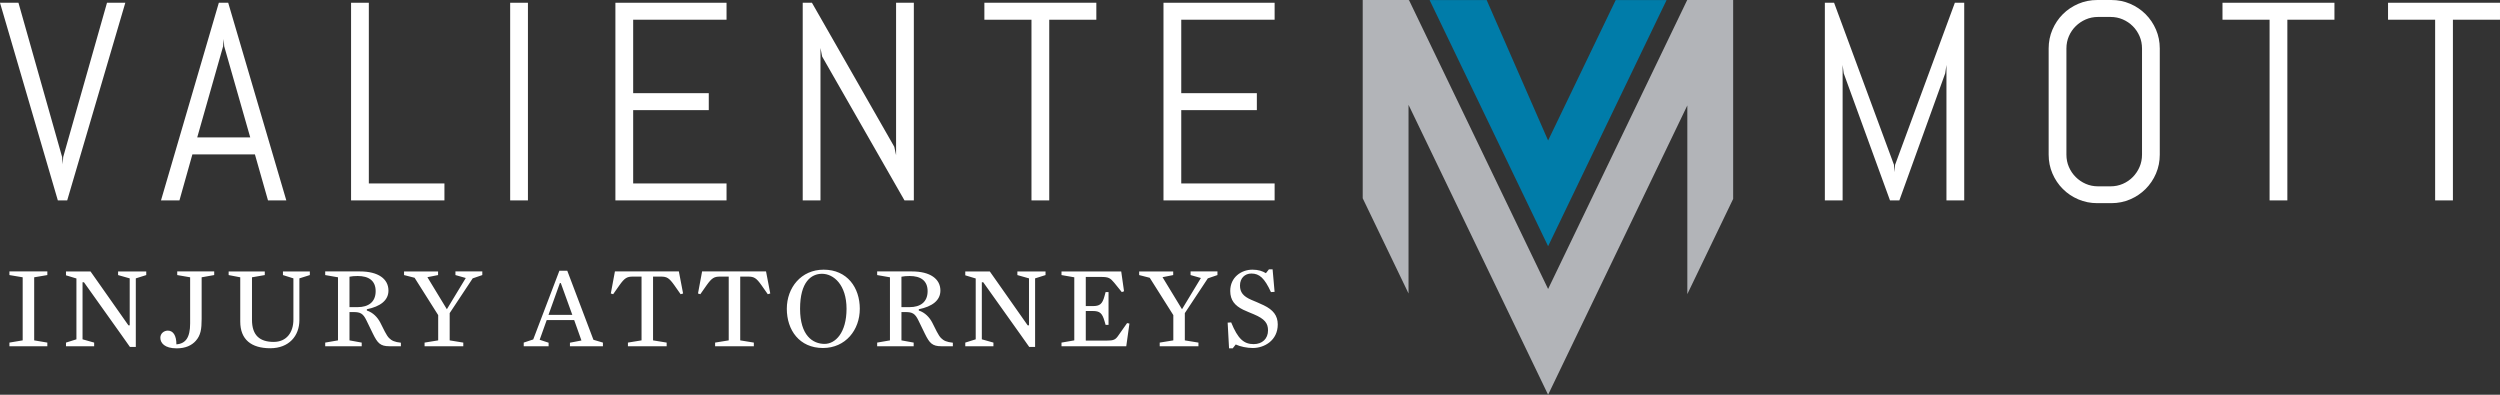 <?xml version="1.0" encoding="UTF-8"?>
<svg id="Layer_1" xmlns="http://www.w3.org/2000/svg" width="380" height="60" xmlns:xlink="http://www.w3.org/1999/xlink" version="1.1" viewBox="0 0 380 60">
  <rect x="0" y="0" width="380" height="60" fill="#333333" stroke="none"/>
  <!-- Generator: Adobe Illustrator 29.3.0, SVG Export Plug-In . SVG Version: 2.1.0 Build 146)  -->
  <g>
    <path d="M9.44,23.862l.084,1.11.084-1.11L16.264.419h2.784l-8.833,30.042h-1.423L0,.419h2.805l6.636,23.443Z" fill="#fff"/>
    <path d="M38.747,23.464h-9.503l-1.968,6.997h-2.805L33.263.419h1.423l8.833,30.042h-2.784l-1.989-6.997ZM29.977,20.887h8.059l-3.956-13.848-.084-1.111-.084,1.111-3.935,13.848Z" fill="#fff"/>
    <path d="M53.362,30.461V.419h2.7v27.465h11.492v2.577h-14.192Z" fill="#fff"/>
    <path d="M77.546,30.461V.419h2.7v30.042h-2.7Z" fill="#fff"/>
    <path d="M93.542,30.461V.419h16.892v2.577h-14.192v11.166h11.491v2.577h-11.491v11.145h14.192v2.577h-16.892Z" fill="#fff"/>
    <path d="M137.482,30.461l-12.518-21.871-.251-1.299v23.17h-2.7V.419h1.402l12.517,21.893.272,1.278V.419h2.7v30.042h-1.423Z" fill="#fff"/>
    <path d="M159.484,2.996v27.465h-2.7V2.996h-7.159V.419h17.018v2.577h-7.159Z" fill="#fff"/>
    <path d="M176.85,30.461V.419h16.892v2.577h-14.192v11.166h11.491v2.577h-11.491v11.145h14.192v2.577h-16.892Z" fill="#fff"/>
    <path d="M295.86,30.461V9.867l-.188,1.278-6.97,19.315h-1.423l-7.033-19.315-.168-1.278v20.593h-2.7V.419h1.403l9.104,24.637.084,1.111.084-1.111L297.138.419h1.423v30.042h-2.701Z" fill="#fff"/>
    <path d="M327.712,26.376c-.384.894-.911,1.676-1.58,2.347-.671.67-1.452,1.198-2.345,1.581-.893.384-1.849.576-2.868.576h-2.135c-1.018,0-1.978-.192-2.878-.576-.9-.383-1.685-.911-2.355-1.581-.67-.671-1.196-1.453-1.58-2.347-.384-.894-.576-1.85-.576-2.87V7.374c0-1.019.191-1.976.576-2.87.383-.894.91-1.676,1.58-2.346.671-.67,1.455-1.197,2.355-1.581.9-.384,1.86-.576,2.878-.576h2.135c1.019,0,1.975.192,2.868.576.893.384,1.674.911,2.345,1.581.669.67,1.196,1.453,1.58,2.346.383.894.575,1.851.575,2.87v16.131c0,1.02-.192,1.977-.575,2.87ZM325.587,7.374c0-.67-.125-1.295-.376-1.875-.251-.579-.594-1.086-1.026-1.519-.433-.433-.938-.775-1.517-1.027-.579-.251-1.204-.377-1.874-.377h-1.884c-.67,0-1.295.126-1.874.377-.579.252-1.088.594-1.528,1.027-.439.433-.785.94-1.036,1.519-.251.58-.377,1.204-.377,1.875v16.131c0,.671.126,1.296.377,1.875.251.58.596,1.089,1.036,1.529.44.44.949.785,1.528,1.037.579.252,1.204.377,1.874.377h1.884c.67,0,1.294-.126,1.874-.377.579-.252,1.084-.597,1.517-1.037.432-.44.774-.95,1.026-1.529.251-.58.376-1.205.376-1.875V7.374Z" fill="#fff"/>
    <path d="M347.678,2.996v27.465h-2.701V2.996h-7.158V.419h17.017v2.577h-7.159Z" fill="#fff"/>
    <path d="M372.842,2.996v27.465h-2.701V2.996h-7.159V.419h17.017v2.577h-7.158Z" fill="#fff"/>
  </g>
  <g>
    <polygon points="256.474 0 256.474 .016 256.453 .006 235.312 43.927 214.163 .006 214.097 .033 214.097 0 207.132 0 207.132 30.139 214.097 44.608 214.097 15.933 235.312 60 256.474 16.025 256.474 44.706 263.44 30.234 263.44 0 256.474 0" fill="#b2b4b8"/>
    <polygon points="245.589 .006 235.312 21.355 225.973 .006 217.298 .006 235.312 37.424 253.321 .006 245.589 .006" fill="#007ca9"/>
  </g>
  <path d="M194.219,49.325c0-1.356-.695-2.231-2.139-2.927-.661-.321-1.251-.554-1.874-.821-1.247-.536-1.729-1.162-1.729-2.177,0-1.127.748-1.822,1.729-1.822,1.23,0,1.998.696,2.978,2.82l.554-.034-.304-3.429h-.553l-.463.589c-.537-.32-1.142-.534-2.052-.534-1.693,0-3.371,1.16-3.371,3.232,0,1.409.696,2.231,1.963,2.855.552.269,1.052.447,1.622.695,1.66.698,2.158,1.359,2.158,2.446,0,1.267-.874,2.089-2.177,2.089-1.48,0-2.389-.767-3.424-3.301l-.534.035.212,3.91h.554l.464-.589c.679.321,1.694.535,2.605.535,1.748,0,3.78-1.158,3.78-3.57M183.589,42.311l1.463-.501v-.553h-4.085v.553l1.569.446-2.872,4.748-2.961-4.872,1.623-.322v-.553h-5.173v.553l1.606.411,3.585,5.676v3.84l-2.069.337v.554h5.887v-.554l-2.069-.337v-4.143l3.496-5.284ZM170.426,41.258h-9.078v.553l1.944.339v9.588l-1.944.337v.554h9.844l.482-3.447-.357-.072-1.32,1.876c-.446.659-.732.784-1.784.784h-3.174v-4.498h1.052c1.07,0,1.444.304,1.801,1.553l.16.553h.446v-4.981h-.446l-.16.59c-.337,1.251-.731,1.537-1.801,1.537h-1.052v-4.429h2.353c1.106,0,1.374.161,1.981.893l1.141,1.409.339-.125-.428-3.015ZM148.309,51.576l-1.587.498v.554h4.279v-.554l-1.764-.498v-8.676h.214l5.706,8.016,1.286,1.82h.892v-10.424l1.586-.501v-.553h-4.279v.553l1.766.501v7.14h-.199l-4.476-6.373-1.284-1.821h-3.727v.59l1.587.48v9.249ZM140.997,44.256c0,1.66-1.106,2.428-2.728,2.428h-1.251v-4.623c.359-.071.749-.108,1.251-.108,1.658,0,2.728.697,2.728,2.303M142.941,44.166c0-1.785-1.569-2.909-4.315-2.909h-5.297v.553l1.944.339v9.588l-1.944.337v.554h5.548v-.554l-1.857-.337v-4.303h.625c1.016,0,1.444.214,1.944,1.25l.998,2.052c.697,1.409,1.108,1.893,2.498,1.893h1.748v-.537c-.965-.106-1.392-.303-1.801-.713-.411-.411-.839-1.376-1.338-2.358-.411-.784-1.09-1.516-2.035-1.819v-.198c2.035-.41,3.281-1.339,3.281-2.838M128.674,46.934c0,3.641-1.695,5.338-3.335,5.338-1.784,0-3.728-1.25-3.728-5.338s1.695-5.318,3.336-5.318c1.783,0,3.727,1.694,3.727,5.318M130.69,46.934c0-3.213-1.909-5.944-5.494-5.944-3.424,0-5.6,2.731-5.6,5.944,0,3.232,1.908,5.962,5.494,5.962,3.424,0,5.6-2.73,5.6-5.962M117.081,44.613l-.643-3.356h-9.719l-.624,3.356.355.106.963-1.374c.769-1.072,1.124-1.304,2.033-1.304h1.32v9.695l-2.069.337v.554h5.886v-.554l-2.069-.337v-9.695h1.195c.926,0,1.266.232,2.032,1.304l.963,1.374.375-.106ZM103.83,44.613l-.643-3.356h-9.719l-.625,3.356.357.106.963-1.374c.766-1.072,1.123-1.304,2.032-1.304h1.32v9.695l-2.069.337v.554h5.887v-.554l-2.069-.337v-9.695h1.195c.927,0,1.265.232,2.033,1.304l.963,1.374.375-.106ZM86.992,47.863h-3.622l1.731-4.838h.142l1.749,4.838ZM90.201,51.646l-3.977-10.497h-1.195l-3.977,10.444-1.446.481v.554h3.781v-.537l-1.357-.446,1.071-2.999h4.173l1.106,3.107-1.749.338v.537h5.013v-.554l-1.445-.428ZM71.849,42.311l1.461-.501v-.553h-4.084v.553l1.571.446-2.874,4.748-2.959-4.872,1.622-.322v-.553h-5.172v.553l1.604.411,3.586,5.676v3.84l-2.069.337v.554h5.885v-.554l-2.069-.337v-4.143l3.498-5.284ZM57.1,44.256c0,1.66-1.106,2.428-2.727,2.428h-1.251v-4.623c.359-.071.749-.108,1.251-.108,1.658,0,2.727.697,2.727,2.303M59.044,44.166c0-1.785-1.57-2.909-4.316-2.909h-5.297v.553l1.944.339v9.588l-1.944.337v.554h5.548v-.554l-1.857-.337v-4.303h.625c1.015,0,1.444.214,1.944,1.25l.998,2.052c.696,1.409,1.108,1.893,2.498,1.893h1.749v-.537c-.966-.106-1.392-.303-1.801-.713-.411-.411-.84-1.376-1.338-2.358-.411-.784-1.089-1.516-2.035-1.819v-.198c2.035-.41,3.282-1.339,3.282-2.838M44.598,42.311v6.265c0,1.964-1.052,3.393-2.995,3.393-2.069,0-3.301-.947-3.301-3.357v-6.463l1.945-.339v-.553h-5.493v.553l1.764.339v6.729c0,2.732,1.677,4.054,4.565,4.054,2.835,0,4.424-1.875,4.424-4.267v-6.354l1.588-.501v-.553h-4.086v.553l1.588.501ZM30.65,48.487v-6.338l1.909-.339v-.553h-5.619v.553l1.961.339v7.015c0,2.125-.676,3.07-2.087,3.179,0-1.357-.498-2.089-1.301-2.089-.588,0-1.141.428-1.141,1.088,0,.786.642,1.607,2.479,1.607,1.374,0,2.301-.463,2.907-1.141.749-.84.892-1.769.892-3.321M11.618,51.576l-1.587.498v.554h4.281v-.554l-1.766-.498v-8.676h.213l5.707,8.016,1.284,1.82h.892v-10.424l1.588-.501v-.553h-4.281v.553l1.766.501v7.14h-.194l-4.479-6.373-1.284-1.821h-3.728v.59l1.587.48v9.249ZM5.196,51.737v-9.588l2-.339v-.553H1.433v.553l2.015.339v9.588l-2.015.337v.554h5.762v-.554l-2-.337Z" fill="#fff"/>
</svg>